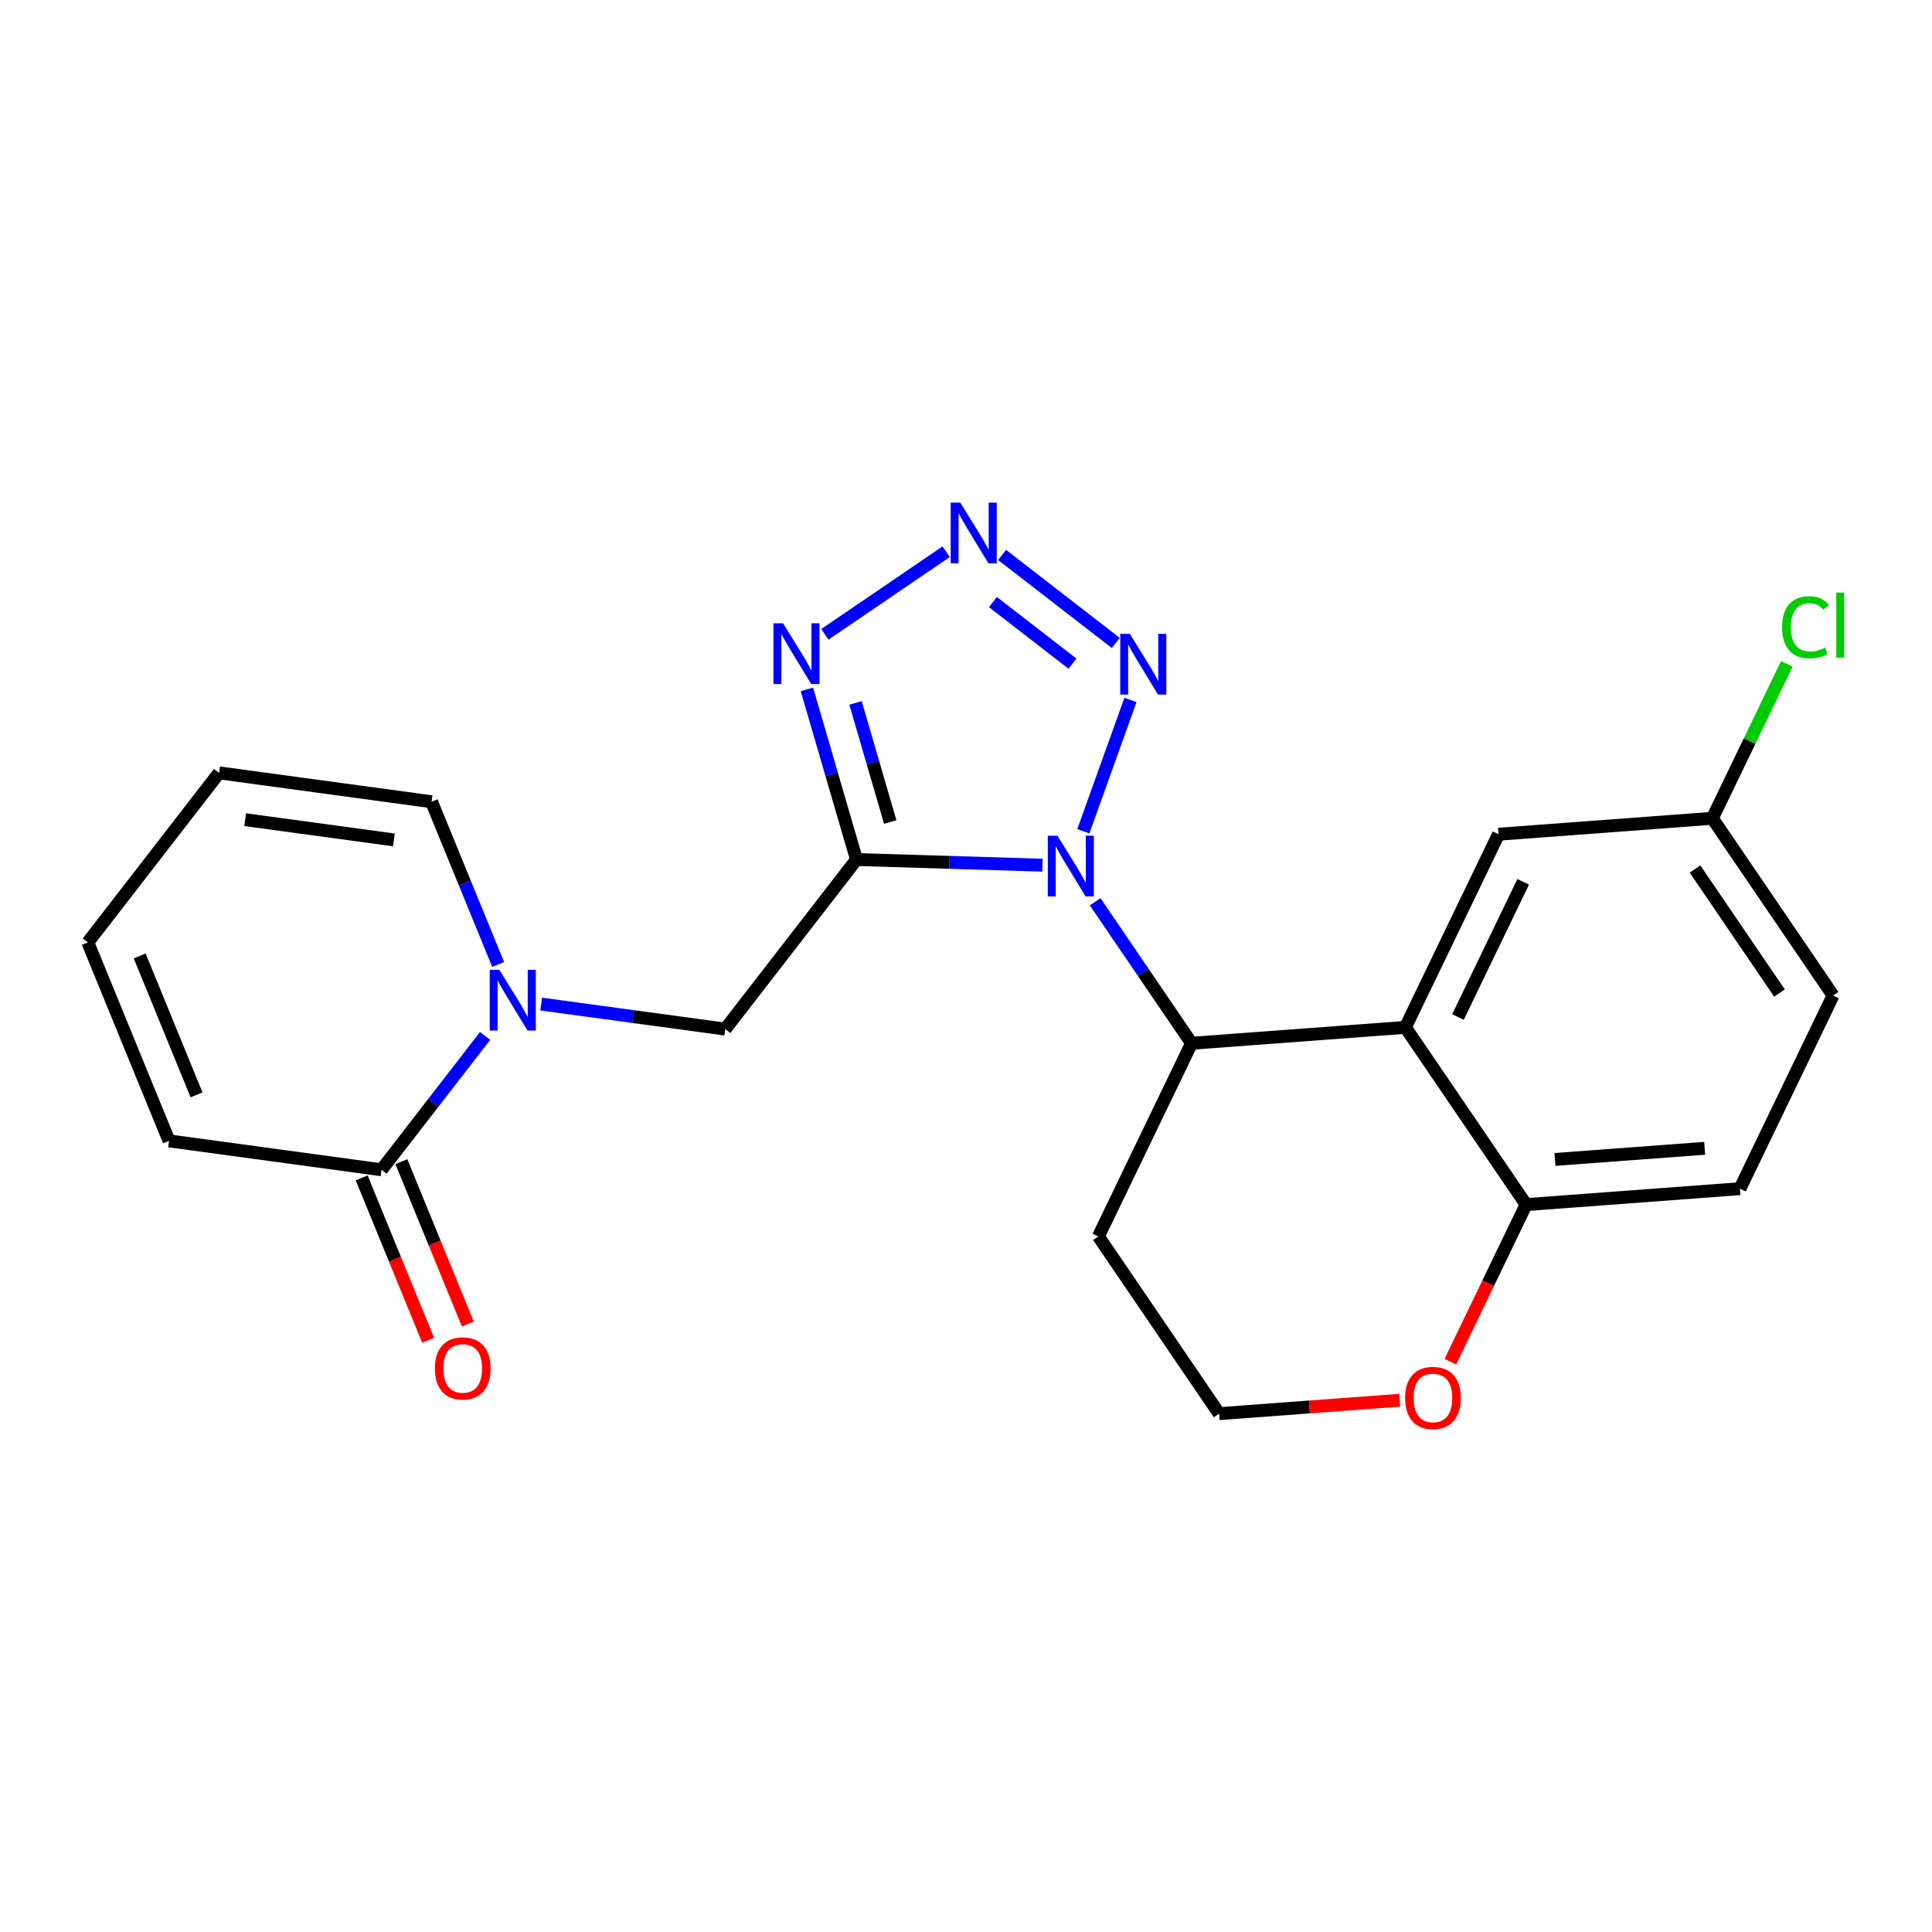 <?xml version='1.0' encoding='iso-8859-1'?>
<svg version='1.1' baseProfile='full'
              xmlns='http://www.w3.org/2000/svg'
                      xmlns:rdkit='http://www.rdkit.org/xml'
                      xmlns:xlink='http://www.w3.org/1999/xlink'
                  xml:space='preserve'
width='300px' height='300px' viewBox='0 0 300 300'>
<!-- END OF HEADER -->
<rect style='opacity:1.0;fill:#FFFFFF;stroke:none' width='300' height='300' x='0' y='0'> </rect>
<rect style='opacity:1.0;fill:#FFFFFF;stroke:none' width='300' height='300' x='0' y='0'> </rect>
<path class='bond-0 atom-0 atom-1' d='M 72.642,205.595 L 67.483,192.987' style='fill:none;fill-rule:evenodd;stroke:#FF0000;stroke-width:2.0px;stroke-linecap:butt;stroke-linejoin:miter;stroke-opacity:1' />
<path class='bond-0 atom-0 atom-1' d='M 67.483,192.987 L 62.323,180.38' style='fill:none;fill-rule:evenodd;stroke:#000000;stroke-width:2.0px;stroke-linecap:butt;stroke-linejoin:miter;stroke-opacity:1' />
<path class='bond-0 atom-0 atom-1' d='M 66.479,208.117 L 61.319,195.51' style='fill:none;fill-rule:evenodd;stroke:#FF0000;stroke-width:2.0px;stroke-linecap:butt;stroke-linejoin:miter;stroke-opacity:1' />
<path class='bond-0 atom-0 atom-1' d='M 61.319,195.51 L 56.16,182.902' style='fill:none;fill-rule:evenodd;stroke:#000000;stroke-width:2.0px;stroke-linecap:butt;stroke-linejoin:miter;stroke-opacity:1' />
<path class='bond-1 atom-1 atom-2' d='M 59.241,181.641 L 26.248,177.154' style='fill:none;fill-rule:evenodd;stroke:#000000;stroke-width:2.0px;stroke-linecap:butt;stroke-linejoin:miter;stroke-opacity:1' />
<path class='bond-23 atom-6 atom-1' d='M 75.329,160.858 L 67.285,171.249' style='fill:none;fill-rule:evenodd;stroke:#0000FF;stroke-width:2.0px;stroke-linecap:butt;stroke-linejoin:miter;stroke-opacity:1' />
<path class='bond-23 atom-6 atom-1' d='M 67.285,171.249 L 59.241,181.641' style='fill:none;fill-rule:evenodd;stroke:#000000;stroke-width:2.0px;stroke-linecap:butt;stroke-linejoin:miter;stroke-opacity:1' />
<path class='bond-2 atom-2 atom-3' d='M 26.248,177.154 L 13.636,146.338' style='fill:none;fill-rule:evenodd;stroke:#000000;stroke-width:2.0px;stroke-linecap:butt;stroke-linejoin:miter;stroke-opacity:1' />
<path class='bond-2 atom-2 atom-3' d='M 30.519,170.01 L 21.691,148.438' style='fill:none;fill-rule:evenodd;stroke:#000000;stroke-width:2.0px;stroke-linecap:butt;stroke-linejoin:miter;stroke-opacity:1' />
<path class='bond-3 atom-3 atom-4' d='M 13.636,146.338 L 34.018,120.008' style='fill:none;fill-rule:evenodd;stroke:#000000;stroke-width:2.0px;stroke-linecap:butt;stroke-linejoin:miter;stroke-opacity:1' />
<path class='bond-4 atom-4 atom-5' d='M 34.018,120.008 L 67.011,124.495' style='fill:none;fill-rule:evenodd;stroke:#000000;stroke-width:2.0px;stroke-linecap:butt;stroke-linejoin:miter;stroke-opacity:1' />
<path class='bond-4 atom-4 atom-5' d='M 38.07,127.28 L 61.165,130.42' style='fill:none;fill-rule:evenodd;stroke:#000000;stroke-width:2.0px;stroke-linecap:butt;stroke-linejoin:miter;stroke-opacity:1' />
<path class='bond-5 atom-5 atom-6' d='M 67.011,124.495 L 72.182,137.129' style='fill:none;fill-rule:evenodd;stroke:#000000;stroke-width:2.0px;stroke-linecap:butt;stroke-linejoin:miter;stroke-opacity:1' />
<path class='bond-5 atom-5 atom-6' d='M 72.182,137.129 L 77.353,149.763' style='fill:none;fill-rule:evenodd;stroke:#0000FF;stroke-width:2.0px;stroke-linecap:butt;stroke-linejoin:miter;stroke-opacity:1' />
<path class='bond-6 atom-6 atom-7' d='M 84.031,155.91 L 98.324,157.854' style='fill:none;fill-rule:evenodd;stroke:#0000FF;stroke-width:2.0px;stroke-linecap:butt;stroke-linejoin:miter;stroke-opacity:1' />
<path class='bond-6 atom-6 atom-7' d='M 98.324,157.854 L 112.616,159.797' style='fill:none;fill-rule:evenodd;stroke:#000000;stroke-width:2.0px;stroke-linecap:butt;stroke-linejoin:miter;stroke-opacity:1' />
<path class='bond-7 atom-7 atom-8' d='M 112.616,159.797 L 132.998,133.467' style='fill:none;fill-rule:evenodd;stroke:#000000;stroke-width:2.0px;stroke-linecap:butt;stroke-linejoin:miter;stroke-opacity:1' />
<path class='bond-8 atom-8 atom-9' d='M 132.998,133.467 L 129.146,120.258' style='fill:none;fill-rule:evenodd;stroke:#000000;stroke-width:2.0px;stroke-linecap:butt;stroke-linejoin:miter;stroke-opacity:1' />
<path class='bond-8 atom-8 atom-9' d='M 129.146,120.258 L 125.294,107.049' style='fill:none;fill-rule:evenodd;stroke:#0000FF;stroke-width:2.0px;stroke-linecap:butt;stroke-linejoin:miter;stroke-opacity:1' />
<path class='bond-8 atom-8 atom-9' d='M 138.236,127.64 L 135.539,118.394' style='fill:none;fill-rule:evenodd;stroke:#000000;stroke-width:2.0px;stroke-linecap:butt;stroke-linejoin:miter;stroke-opacity:1' />
<path class='bond-8 atom-8 atom-9' d='M 135.539,118.394 L 132.843,109.147' style='fill:none;fill-rule:evenodd;stroke:#0000FF;stroke-width:2.0px;stroke-linecap:butt;stroke-linejoin:miter;stroke-opacity:1' />
<path class='bond-24 atom-12 atom-8' d='M 161.871,134.346 L 147.435,133.906' style='fill:none;fill-rule:evenodd;stroke:#0000FF;stroke-width:2.0px;stroke-linecap:butt;stroke-linejoin:miter;stroke-opacity:1' />
<path class='bond-24 atom-12 atom-8' d='M 147.435,133.906 L 132.998,133.467' style='fill:none;fill-rule:evenodd;stroke:#000000;stroke-width:2.0px;stroke-linecap:butt;stroke-linejoin:miter;stroke-opacity:1' />
<path class='bond-9 atom-9 atom-10' d='M 128.085,98.499 L 146.922,85.67' style='fill:none;fill-rule:evenodd;stroke:#0000FF;stroke-width:2.0px;stroke-linecap:butt;stroke-linejoin:miter;stroke-opacity:1' />
<path class='bond-10 atom-10 atom-11' d='M 155.606,86.171 L 173.258,99.835' style='fill:none;fill-rule:evenodd;stroke:#0000FF;stroke-width:2.0px;stroke-linecap:butt;stroke-linejoin:miter;stroke-opacity:1' />
<path class='bond-10 atom-10 atom-11' d='M 154.177,93.487 L 166.534,103.052' style='fill:none;fill-rule:evenodd;stroke:#0000FF;stroke-width:2.0px;stroke-linecap:butt;stroke-linejoin:miter;stroke-opacity:1' />
<path class='bond-11 atom-11 atom-12' d='M 175.537,108.688 L 168.218,129.08' style='fill:none;fill-rule:evenodd;stroke:#0000FF;stroke-width:2.0px;stroke-linecap:butt;stroke-linejoin:miter;stroke-opacity:1' />
<path class='bond-12 atom-12 atom-13' d='M 170.058,140.027 L 177.54,151.014' style='fill:none;fill-rule:evenodd;stroke:#0000FF;stroke-width:2.0px;stroke-linecap:butt;stroke-linejoin:miter;stroke-opacity:1' />
<path class='bond-12 atom-12 atom-13' d='M 177.54,151.014 L 185.023,162' style='fill:none;fill-rule:evenodd;stroke:#000000;stroke-width:2.0px;stroke-linecap:butt;stroke-linejoin:miter;stroke-opacity:1' />
<path class='bond-13 atom-13 atom-14' d='M 185.023,162 L 170.56,191.993' style='fill:none;fill-rule:evenodd;stroke:#000000;stroke-width:2.0px;stroke-linecap:butt;stroke-linejoin:miter;stroke-opacity:1' />
<path class='bond-25 atom-23 atom-13' d='M 218.228,159.529 L 185.023,162' style='fill:none;fill-rule:evenodd;stroke:#000000;stroke-width:2.0px;stroke-linecap:butt;stroke-linejoin:miter;stroke-opacity:1' />
<path class='bond-14 atom-14 atom-15' d='M 170.56,191.993 L 189.303,219.513' style='fill:none;fill-rule:evenodd;stroke:#000000;stroke-width:2.0px;stroke-linecap:butt;stroke-linejoin:miter;stroke-opacity:1' />
<path class='bond-15 atom-15 atom-16' d='M 189.303,219.513 L 203.325,218.47' style='fill:none;fill-rule:evenodd;stroke:#000000;stroke-width:2.0px;stroke-linecap:butt;stroke-linejoin:miter;stroke-opacity:1' />
<path class='bond-15 atom-15 atom-16' d='M 203.325,218.47 L 217.347,217.426' style='fill:none;fill-rule:evenodd;stroke:#FF0000;stroke-width:2.0px;stroke-linecap:butt;stroke-linejoin:miter;stroke-opacity:1' />
<path class='bond-16 atom-16 atom-17' d='M 225.209,211.441 L 231.09,199.245' style='fill:none;fill-rule:evenodd;stroke:#FF0000;stroke-width:2.0px;stroke-linecap:butt;stroke-linejoin:miter;stroke-opacity:1' />
<path class='bond-16 atom-16 atom-17' d='M 231.09,199.245 L 236.971,187.05' style='fill:none;fill-rule:evenodd;stroke:#000000;stroke-width:2.0px;stroke-linecap:butt;stroke-linejoin:miter;stroke-opacity:1' />
<path class='bond-17 atom-17 atom-18' d='M 236.971,187.05 L 270.176,184.578' style='fill:none;fill-rule:evenodd;stroke:#000000;stroke-width:2.0px;stroke-linecap:butt;stroke-linejoin:miter;stroke-opacity:1' />
<path class='bond-17 atom-17 atom-18' d='M 241.457,180.038 L 264.701,178.308' style='fill:none;fill-rule:evenodd;stroke:#000000;stroke-width:2.0px;stroke-linecap:butt;stroke-linejoin:miter;stroke-opacity:1' />
<path class='bond-26 atom-23 atom-17' d='M 218.228,159.529 L 236.971,187.05' style='fill:none;fill-rule:evenodd;stroke:#000000;stroke-width:2.0px;stroke-linecap:butt;stroke-linejoin:miter;stroke-opacity:1' />
<path class='bond-18 atom-18 atom-19' d='M 270.176,184.578 L 284.638,154.586' style='fill:none;fill-rule:evenodd;stroke:#000000;stroke-width:2.0px;stroke-linecap:butt;stroke-linejoin:miter;stroke-opacity:1' />
<path class='bond-19 atom-19 atom-20' d='M 284.638,154.586 L 265.895,127.065' style='fill:none;fill-rule:evenodd;stroke:#000000;stroke-width:2.0px;stroke-linecap:butt;stroke-linejoin:miter;stroke-opacity:1' />
<path class='bond-19 atom-19 atom-20' d='M 276.322,154.206 L 263.202,134.942' style='fill:none;fill-rule:evenodd;stroke:#000000;stroke-width:2.0px;stroke-linecap:butt;stroke-linejoin:miter;stroke-opacity:1' />
<path class='bond-20 atom-20 atom-21' d='M 265.895,127.065 L 271.678,115.072' style='fill:none;fill-rule:evenodd;stroke:#000000;stroke-width:2.0px;stroke-linecap:butt;stroke-linejoin:miter;stroke-opacity:1' />
<path class='bond-20 atom-20 atom-21' d='M 271.678,115.072 L 277.46,103.08' style='fill:none;fill-rule:evenodd;stroke:#00CC00;stroke-width:2.0px;stroke-linecap:butt;stroke-linejoin:miter;stroke-opacity:1' />
<path class='bond-21 atom-20 atom-22' d='M 265.895,127.065 L 232.69,129.537' style='fill:none;fill-rule:evenodd;stroke:#000000;stroke-width:2.0px;stroke-linecap:butt;stroke-linejoin:miter;stroke-opacity:1' />
<path class='bond-22 atom-22 atom-23' d='M 232.69,129.537 L 218.228,159.529' style='fill:none;fill-rule:evenodd;stroke:#000000;stroke-width:2.0px;stroke-linecap:butt;stroke-linejoin:miter;stroke-opacity:1' />
<path class='bond-22 atom-22 atom-23' d='M 236.519,136.928 L 226.395,157.923' style='fill:none;fill-rule:evenodd;stroke:#000000;stroke-width:2.0px;stroke-linecap:butt;stroke-linejoin:miter;stroke-opacity:1' />
<path  class='atom-0' d='M 67.524 212.483
Q 67.524 210.219, 68.643 208.954
Q 69.762 207.689, 71.853 207.689
Q 73.944 207.689, 75.062 208.954
Q 76.181 210.219, 76.181 212.483
Q 76.181 214.774, 75.049 216.08
Q 73.917 217.371, 71.853 217.371
Q 69.775 217.371, 68.643 216.08
Q 67.524 214.788, 67.524 212.483
M 71.853 216.306
Q 73.291 216.306, 74.064 215.347
Q 74.849 214.375, 74.849 212.483
Q 74.849 210.632, 74.064 209.7
Q 73.291 208.754, 71.853 208.754
Q 70.414 208.754, 69.628 209.687
Q 68.856 210.619, 68.856 212.483
Q 68.856 214.388, 69.628 215.347
Q 70.414 216.306, 71.853 216.306
' fill='#FF0000'/>
<path  class='atom-6' d='M 77.539 150.596
L 80.629 155.59
Q 80.935 156.083, 81.428 156.976
Q 81.921 157.868, 81.947 157.921
L 81.947 150.596
L 83.199 150.596
L 83.199 160.026
L 81.907 160.026
L 78.591 154.565
Q 78.204 153.926, 77.792 153.193
Q 77.392 152.461, 77.272 152.234
L 77.272 160.026
L 76.047 160.026
L 76.047 150.596
L 77.539 150.596
' fill='#0000FF'/>
<path  class='atom-9' d='M 121.592 96.787
L 124.682 101.781
Q 124.989 102.274, 125.482 103.166
Q 125.974 104.059, 126.001 104.112
L 126.001 96.787
L 127.253 96.787
L 127.253 106.216
L 125.961 106.216
L 122.645 100.756
Q 122.258 100.116, 121.846 99.384
Q 121.446 98.651, 121.326 98.425
L 121.326 106.216
L 120.101 106.216
L 120.101 96.787
L 121.592 96.787
' fill='#0000FF'/>
<path  class='atom-10' d='M 149.113 78.044
L 152.203 83.038
Q 152.509 83.531, 153.002 84.423
Q 153.495 85.316, 153.522 85.369
L 153.522 78.044
L 154.774 78.044
L 154.774 87.473
L 153.482 87.473
L 150.165 82.013
Q 149.779 81.373, 149.366 80.641
Q 148.967 79.908, 148.847 79.682
L 148.847 87.473
L 147.621 87.473
L 147.621 78.044
L 149.113 78.044
' fill='#0000FF'/>
<path  class='atom-11' d='M 175.443 98.425
L 178.533 103.42
Q 178.839 103.913, 179.332 104.805
Q 179.825 105.697, 179.852 105.751
L 179.852 98.425
L 181.104 98.425
L 181.104 107.855
L 179.812 107.855
L 176.495 102.394
Q 176.109 101.755, 175.696 101.023
Q 175.297 100.29, 175.177 100.064
L 175.177 107.855
L 173.951 107.855
L 173.951 98.425
L 175.443 98.425
' fill='#0000FF'/>
<path  class='atom-12' d='M 164.195 129.765
L 167.285 134.76
Q 167.591 135.252, 168.084 136.145
Q 168.577 137.037, 168.604 137.09
L 168.604 129.765
L 169.856 129.765
L 169.856 139.195
L 168.564 139.195
L 165.247 133.734
Q 164.861 133.095, 164.448 132.362
Q 164.049 131.63, 163.929 131.403
L 163.929 139.195
L 162.704 139.195
L 162.704 129.765
L 164.195 129.765
' fill='#0000FF'/>
<path  class='atom-16' d='M 218.18 217.068
Q 218.18 214.804, 219.299 213.539
Q 220.417 212.274, 222.508 212.274
Q 224.599 212.274, 225.718 213.539
Q 226.837 214.804, 226.837 217.068
Q 226.837 219.359, 225.705 220.664
Q 224.573 221.956, 222.508 221.956
Q 220.431 221.956, 219.299 220.664
Q 218.18 219.373, 218.18 217.068
M 222.508 220.891
Q 223.947 220.891, 224.719 219.932
Q 225.505 218.96, 225.505 217.068
Q 225.505 215.217, 224.719 214.285
Q 223.947 213.339, 222.508 213.339
Q 221.07 213.339, 220.284 214.271
Q 219.512 215.204, 219.512 217.068
Q 219.512 218.973, 220.284 219.932
Q 221.07 220.891, 222.508 220.891
' fill='#FF0000'/>
<path  class='atom-21' d='M 276.721 97.399
Q 276.721 95.055, 277.813 93.83
Q 278.918 92.591, 281.009 92.591
Q 282.954 92.591, 283.993 93.963
L 283.114 94.682
Q 282.355 93.683, 281.009 93.683
Q 279.584 93.683, 278.825 94.642
Q 278.079 95.588, 278.079 97.399
Q 278.079 99.264, 278.852 100.223
Q 279.638 101.182, 281.156 101.182
Q 282.195 101.182, 283.407 100.556
L 283.78 101.555
Q 283.287 101.874, 282.541 102.061
Q 281.795 102.247, 280.97 102.247
Q 278.918 102.247, 277.813 100.995
Q 276.721 99.743, 276.721 97.399
' fill='#00CC00'/>
<path  class='atom-21' d='M 285.138 92.019
L 286.364 92.019
L 286.364 102.127
L 285.138 102.127
L 285.138 92.019
' fill='#00CC00'/>
</svg>
